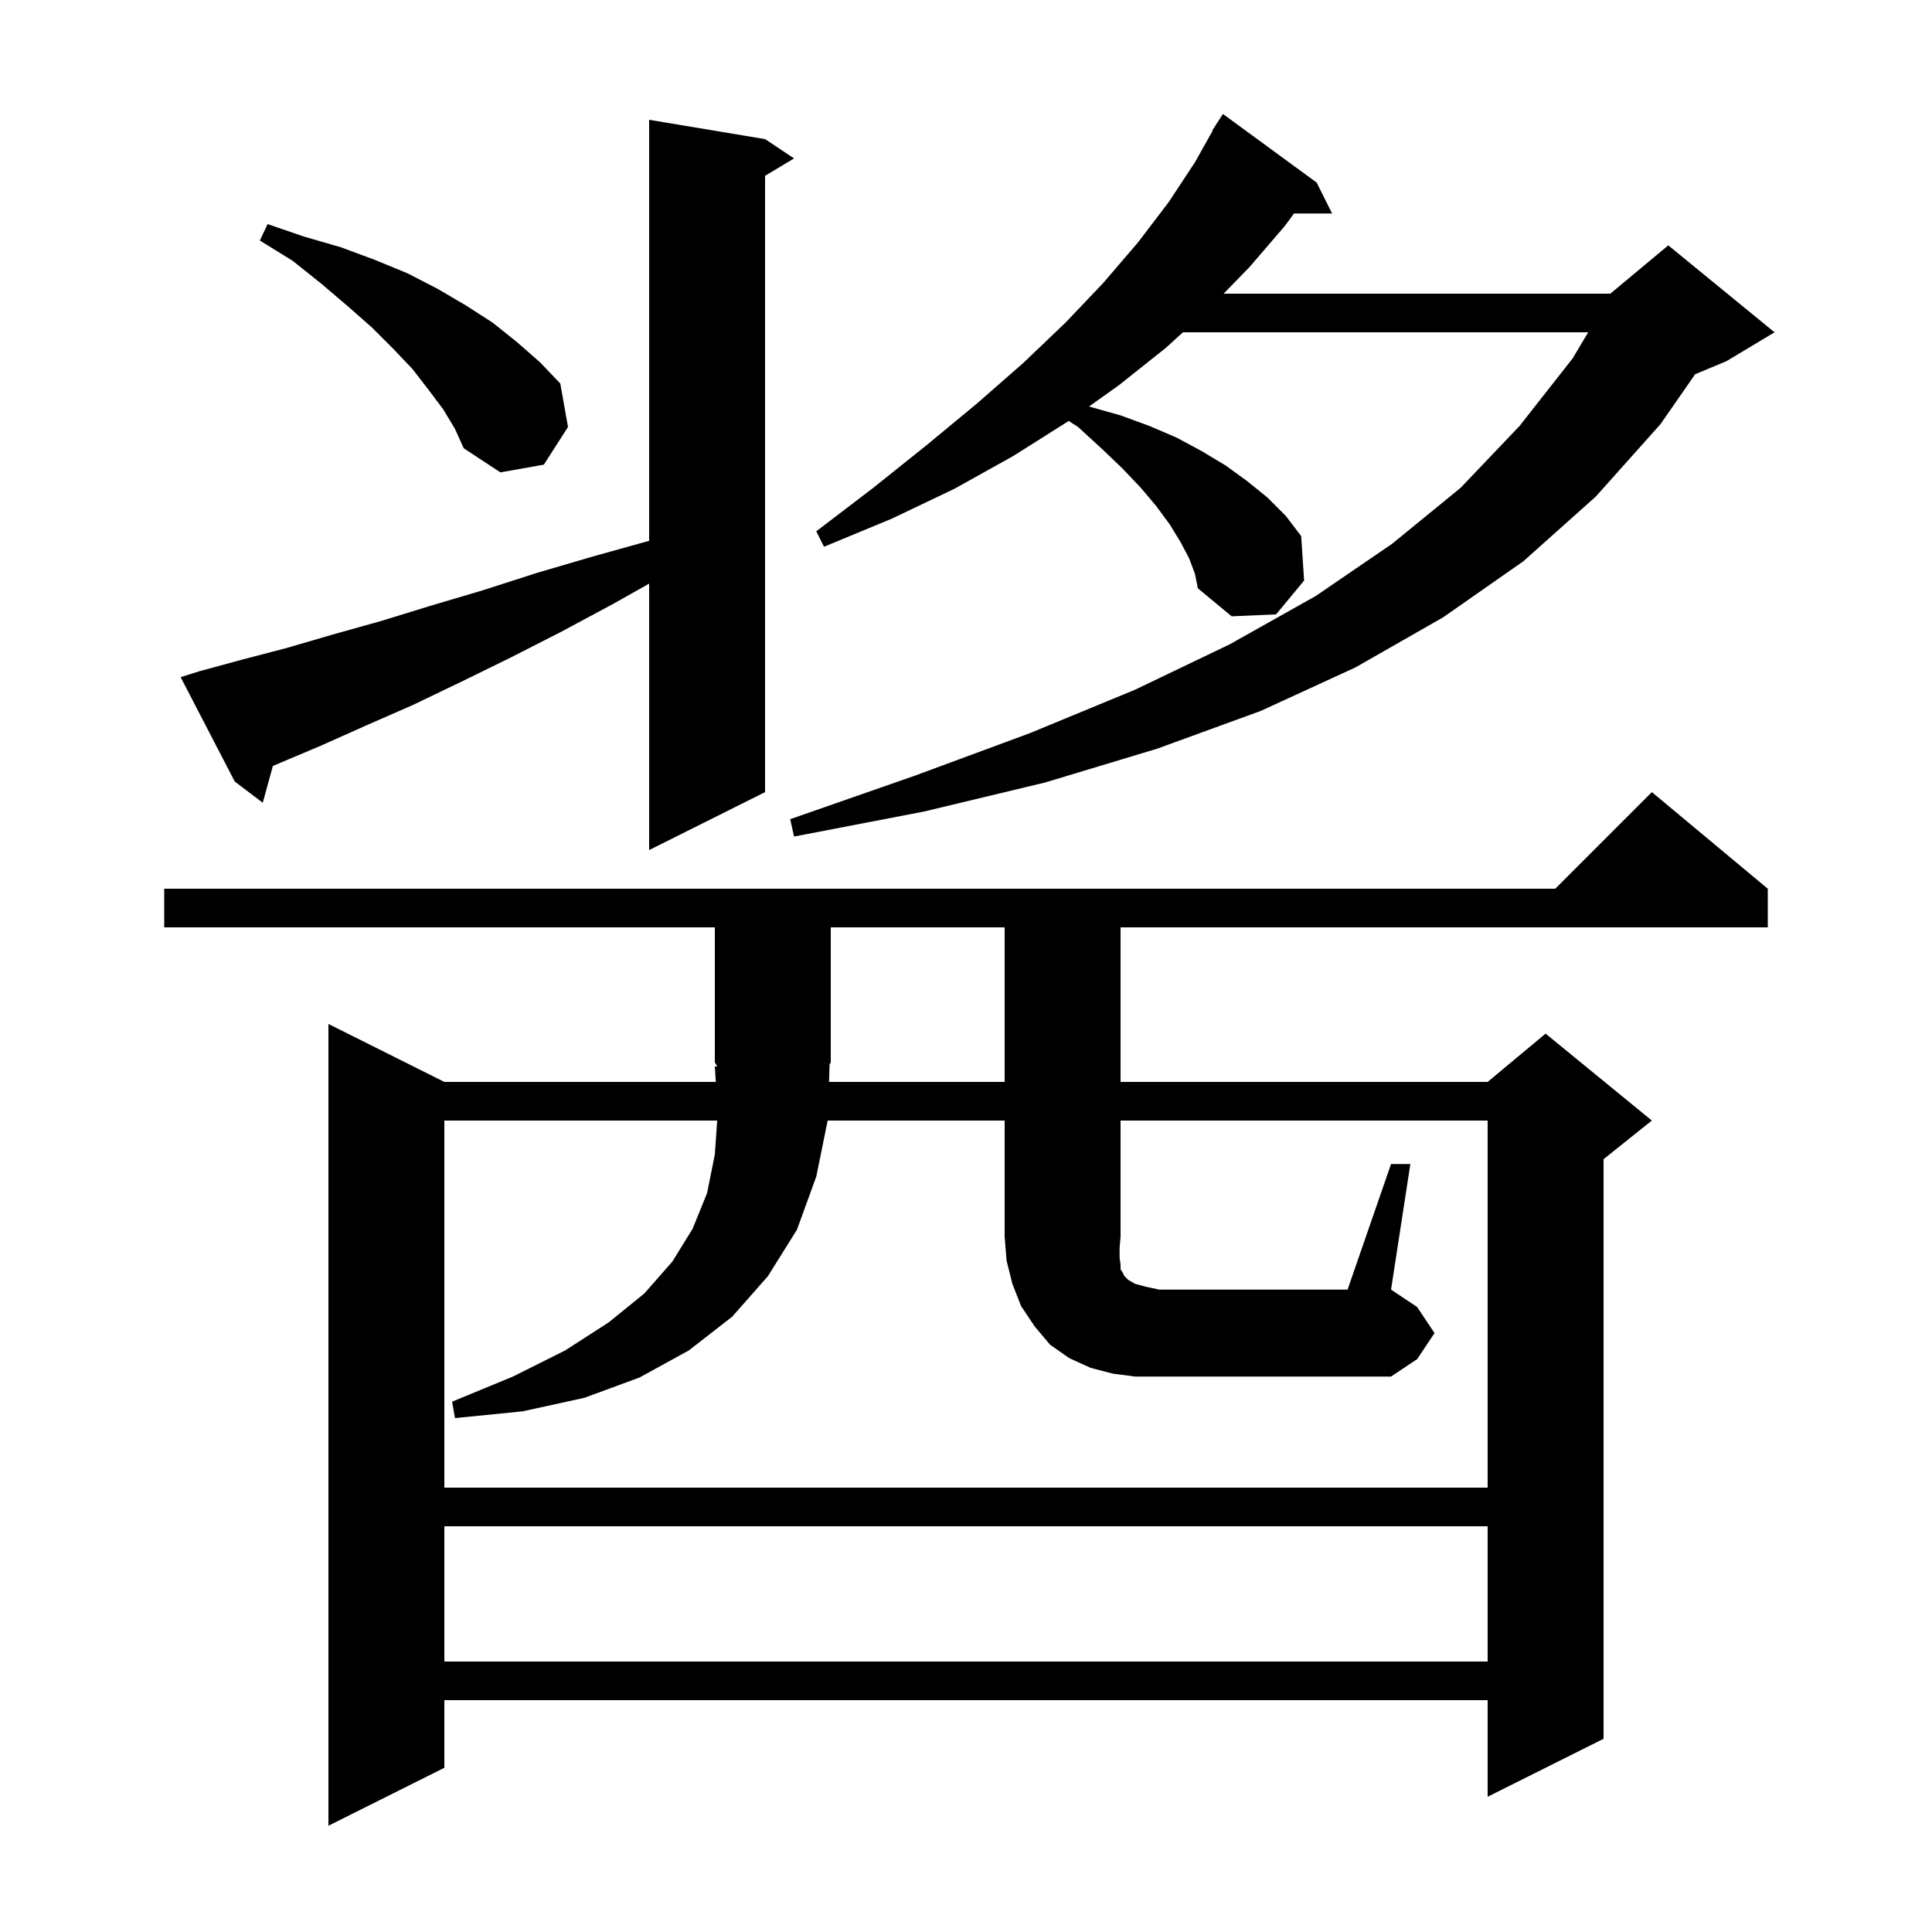 <svg xmlns="http://www.w3.org/2000/svg" xmlns:xlink="http://www.w3.org/1999/xlink" version="1.1" baseProfile="full" viewBox="0 0 200 200" width="200" height="200">
<g fill="black">
<path d="M 17.0 96.0 L 17.0 92.0 L 161.0 92.0 L 171.0 82.0 L 183.0 92.0 L 183.0 96.0 L 116.0 96.0 L 116.0 112.0 L 154.0 112.0 L 160.0 107.0 L 171.0 116.0 L 166.0 120.0 L 166.0 180.0 L 154.0 186.0 L 154.0 176.0 L 46.0 176.0 L 46.0 183.0 L 34.0 189.0 L 34.0 106.0 L 46.0 112.0 L 74.1 112.0 L 74.0 110.4 L 74.254 110.381 L 74.0 110.0 L 74.0 96.0 Z M 46.0 158.0 L 46.0 172.0 L 154.0 172.0 L 154.0 158.0 Z M 144.0 120.5 L 146.0 120.5 L 144.0 133.5 L 146.7 135.3 L 148.5 138.0 L 146.7 140.7 L 144.0 142.5 L 117.5 142.5 L 115.2 142.2 L 112.9 141.6 L 110.7 140.6 L 108.7 139.2 L 107.1 137.3 L 105.7 135.2 L 104.8 132.9 L 104.2 130.5 L 104.0 128.0 L 104.0 116.0 L 85.68 116.0 L 84.5 121.8 L 82.5 127.3 L 79.5 132.1 L 75.8 136.3 L 71.3 139.8 L 66.2 142.6 L 60.5 144.7 L 54.1 146.1 L 47.1 146.8 L 46.8 145.1 L 53.1 142.5 L 58.5 139.8 L 63.0 136.9 L 66.7 133.9 L 69.6 130.6 L 71.7 127.2 L 73.2 123.5 L 74.0 119.5 L 74.244 116.0 L 46.0 116.0 L 46.0 154.0 L 154.0 154.0 L 154.0 116.0 L 116.0 116.0 L 116.0 128.0 L 115.9 129.2 L 115.9 130.2 L 116.0 130.9 L 116.0 131.4 L 116.2 131.7 L 116.4 132.1 L 116.8 132.5 L 117.5 132.9 L 118.6 133.2 L 120.0 133.5 L 139.5 133.5 Z M 85.822 112.0 L 104.0 112.0 L 104.0 96.0 L 86.0 96.0 L 86.0 110.0 L 85.879 110.182 Z M 20.6 69.5 L 25.0 68.3 L 29.6 67.1 L 34.4 65.7 L 39.4 64.3 L 44.6 62.7 L 50.0 61.1 L 55.6 59.3 L 61.4 57.6 L 67.2 55.984 L 67.2 12.4 L 79.2 14.4 L 82.2 16.4 L 79.2 18.2 L 79.2 82.0 L 67.2 88.0 L 67.2 60.415 L 63.5 62.5 L 58.1 65.4 L 52.8 68.1 L 47.7 70.6 L 42.7 73.0 L 37.9 75.1 L 33.2 77.2 L 28.7 79.1 L 28.251 79.284 L 27.2 83.1 L 24.3 80.9 L 18.7 70.1 Z M 123.1 57.8 L 122.2 56.1 L 121.1 54.3 L 119.7 52.4 L 118.1 50.5 L 116.2 48.5 L 114.0 46.4 L 111.6 44.2 L 110.632 43.577 L 110.6 43.6 L 104.9 47.2 L 98.8 50.6 L 92.3 53.7 L 85.3 56.6 L 84.5 55.0 L 90.4 50.5 L 95.9 46.1 L 101.1 41.8 L 105.9 37.6 L 110.3 33.4 L 114.2 29.3 L 117.8 25.1 L 121.0 20.9 L 123.7 16.8 L 125.54 13.52 L 125.5 13.5 L 125.885 12.905 L 126.0 12.7 L 126.013 12.708 L 126.6 11.8 L 136.3 18.9 L 137.9 22.1 L 133.953 22.1 L 133.0 23.4 L 129.3 27.7 L 126.664 30.4 L 166.7 30.4 L 172.7 25.4 L 183.7 34.4 L 178.7 37.4 L 175.481 38.741 L 171.9 43.9 L 165.2 51.4 L 157.7 58.1 L 149.4 63.9 L 140.3 69.1 L 130.5 73.6 L 119.8 77.5 L 108.2 81.0 L 95.7 84.0 L 82.2 86.6 L 81.8 84.8 L 94.7 80.3 L 106.6 75.9 L 117.5 71.4 L 127.3 66.7 L 136.2 61.7 L 144.1 56.3 L 151.2 50.5 L 157.3 44.1 L 162.8 37.1 L 164.409 34.4 L 122.456 34.4 L 120.7 36.0 L 115.8 39.9 L 112.742 42.076 L 112.8 42.1 L 116.0 43.0 L 119.0 44.1 L 121.8 45.3 L 124.4 46.7 L 126.9 48.2 L 129.1 49.8 L 131.2 51.5 L 133.1 53.4 L 134.7 55.5 L 135.0 60.1 L 132.1 63.6 L 127.5 63.8 L 124.0 60.9 L 123.7 59.4 Z M 45.9 42.4 L 44.4 40.4 L 42.7 38.2 L 40.7 36.1 L 38.5 33.9 L 36.0 31.7 L 33.3 29.4 L 30.3 27.0 L 26.9 24.9 L 27.7 23.2 L 31.5 24.5 L 35.3 25.6 L 38.8 26.9 L 42.2 28.3 L 45.3 29.9 L 48.2 31.6 L 51.0 33.4 L 53.5 35.4 L 55.9 37.5 L 58.0 39.7 L 58.8 44.2 L 56.3 48.1 L 51.8 48.9 L 48.0 46.4 L 47.1 44.4 Z " />
</g>
</svg>
